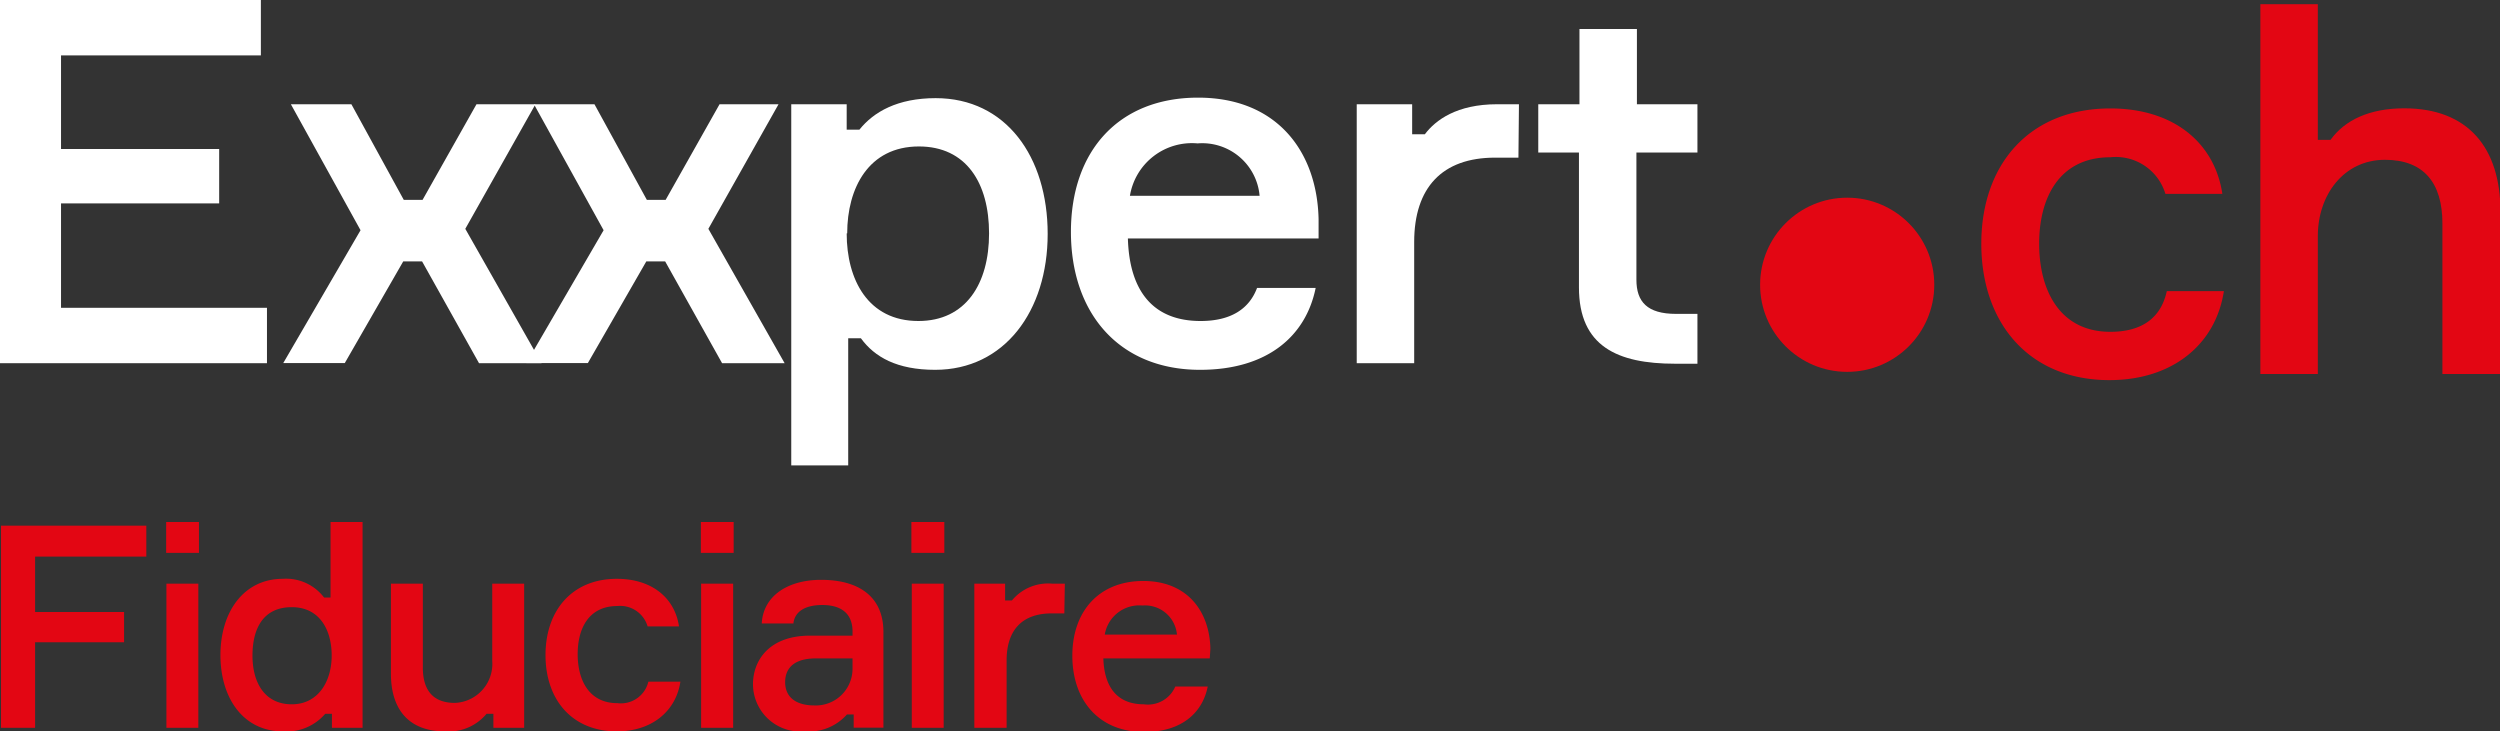 <svg xmlns="http://www.w3.org/2000/svg" viewBox="0 0 196.65 57.53"><rect x="0" y="0" width="196.65" height="57.53" fill="#333333" stroke="none"/><defs><style>.cls-1{fill:#e30613;}.cls-2{fill:#fff;}</style></defs><g id="Calque_2" data-name="Calque 2"><g id="Calque_1-2" data-name="Calque 1"><circle class="cls-1" cx="145.3" cy="22.4" r="6.85"></circle><path class="cls-2" d="M21,24.21v4.36H0V0H20.52V4.36H4.8v7.36H17.24V16H4.8v8.21Z"></path><path class="cls-2" d="M33.2,20.56H31.72l-4.6,8H22.28l6.08-10.45L22.88,8.2h4.76l4.12,7.52h1.48L37.48,8.2h4.64L36.6,18l6,10.57H37.68Z"></path><path class="cls-2" d="M52.32,20.56H50.84l-4.6,8H41.4l6.08-10.45L42,8.2h4.76l4.12,7.52h1.48L56.6,8.2h4.64L55.72,18l6,10.57H56.8Z"></path><path class="cls-2" d="M66.6,8.2v2h1c1.12-1.4,3-2.48,6-2.48,5.52,0,8.81,4.6,8.81,10.68S79,29.09,73.56,29.09c-3,0-4.76-1-5.84-2.48h-1v10H62.24V8.2Zm0,10.16c0,3.64,1.68,6.89,5.64,6.89,3.72,0,5.56-2.92,5.56-6.89S76,11.52,72.28,11.52C68.32,11.52,66.64,14.8,66.64,18.36Z"></path><path class="cls-2" d="M103.72,18.76h-15c.12,4.16,2,6.49,5.72,6.49,2.44,0,3.84-1,4.44-2.6h4.61c-.77,3.8-3.81,6.44-9.09,6.44-6.4,0-10.16-4.48-10.16-10.85S88,7.68,94.24,7.68s9.37,4.28,9.48,9.56ZM88.88,15.4h10.2a4.53,4.53,0,0,0-4.88-4.12A4.94,4.94,0,0,0,88.88,15.4Z"></path><path class="cls-2" d="M119.44,12.4H117.6c-4.16,0-6.36,2.36-6.36,6.64v9.53h-4.52V8.2h4.36v2.36h1c.84-1.12,2.52-2.36,5.68-2.36h1.72Z"></path><path class="cls-2" d="M133.52,8.2V12h-4.8V22c0,1.73.84,2.69,3.12,2.69h1.68v3.92h-1.76c-4.52,0-7.56-1.36-7.56-6V12H121V8.2h3.24V2.28h4.52V8.2Z"></path><path class="cls-1" d="M174.93,22.9c-.64,4.2-4.05,7-9,7-6.32,0-10.08-4.48-10.08-10.73S159.64,8.53,166,8.53c5,0,8.21,2.72,8.81,6.72h-4.48A4.07,4.07,0,0,0,166,12.37c-4,0-5.6,3.16-5.6,6.8S162,26.1,166,26.1c2.56,0,4-1.16,4.44-3.2Z"></path><path class="cls-1" d="M192.12,29.42V17.57c0-3.2-1.48-5-4.52-5-3.24,0-5.28,2.76-5.28,6V29.42H177.8V.33h4.52V11h1c1.12-1.56,3.08-2.48,5.8-2.48,5,0,7.57,3.08,7.57,8.16V29.42Z"></path><path class="cls-1" d="M2.76,43.78v4.36h7v2.38h-7v6.73H.08V41.35H11.51v2.43Z"></path><path class="cls-1" d="M13.07,43.49V41.06h2.58v2.43ZM15.6,57.25H13.09V45.91H15.6Z"></path><path class="cls-1" d="M25.49,47H26V41.06h2.52V57.25H26.11v-1.1h-.53a4,4,0,0,1-3.34,1.38c-3.07,0-4.9-2.58-4.9-6s1.85-6,4.9-6A3.75,3.75,0,0,1,25.49,47Zm.6,4.57c0-2-.93-3.81-3.14-3.81s-3.09,1.63-3.09,3.81,1,3.83,3.09,3.83S26.09,53.59,26.09,51.57Z"></path><path class="cls-1" d="M33.26,45.91V52.5c0,1.85.85,2.79,2.52,2.79A3.07,3.07,0,0,0,38.72,52V45.91h2.51V57.25H38.81v-1.1h-.54A3.87,3.87,0,0,1,35,57.53c-2.83,0-4.25-1.71-4.25-4.54V45.91Z"></path><path class="cls-1" d="M53.52,53.62c-.35,2.33-2.25,3.91-5,3.91-3.52,0-5.61-2.49-5.61-6s2.09-6,5.61-6c2.78,0,4.56,1.52,4.89,3.74H50.94a2.25,2.25,0,0,0-2.38-1.6c-2.25,0-3.12,1.76-3.12,3.79s.89,3.85,3.12,3.85A2.22,2.22,0,0,0,51,53.62Z"></path><path class="cls-1" d="M55.13,43.49V41.06h2.58v2.43Zm2.54,13.76H55.15V45.91h2.52Z"></path><path class="cls-1" d="M67.15,56.2h-.53a4,4,0,0,1-3.34,1.33,3.73,3.73,0,0,1-4.05-3.71C59.23,52,60.45,50,63.72,50h3.34v-.33c0-1.25-.71-2.08-2.38-2.08-1.45,0-2.18.59-2.27,1.45H59.92c.11-2.13,2-3.43,4.67-3.43,2.94,0,4.9,1.3,4.9,4.1v7.53H67.15Zm-.09-3.54v-.87H64.17c-1.61,0-2.41.69-2.41,1.87s.85,1.83,2.3,1.83A2.89,2.89,0,0,0,67.06,52.66Z"></path><path class="cls-1" d="M71.69,43.49V41.06h2.59v2.43Zm2.54,13.76H71.72V45.91h2.51Z"></path><path class="cls-1" d="M83.72,48.25h-1c-2.31,0-3.54,1.31-3.54,3.7v5.3H76.64V45.91h2.42v1.32h.54a3.69,3.69,0,0,1,3.16-1.32h1Z"></path><path class="cls-1" d="M95.16,51.79H86.79c.07,2.32,1.14,3.61,3.18,3.61A2.34,2.34,0,0,0,92.45,54H95c-.42,2.12-2.11,3.58-5,3.58-3.56,0-5.65-2.49-5.65-6s2.11-5.88,5.58-5.88,5.21,2.39,5.28,5.32ZM86.9,49.92h5.68a2.52,2.52,0,0,0-2.72-2.29A2.75,2.75,0,0,0,86.9,49.92Z"></path></g></g></svg>